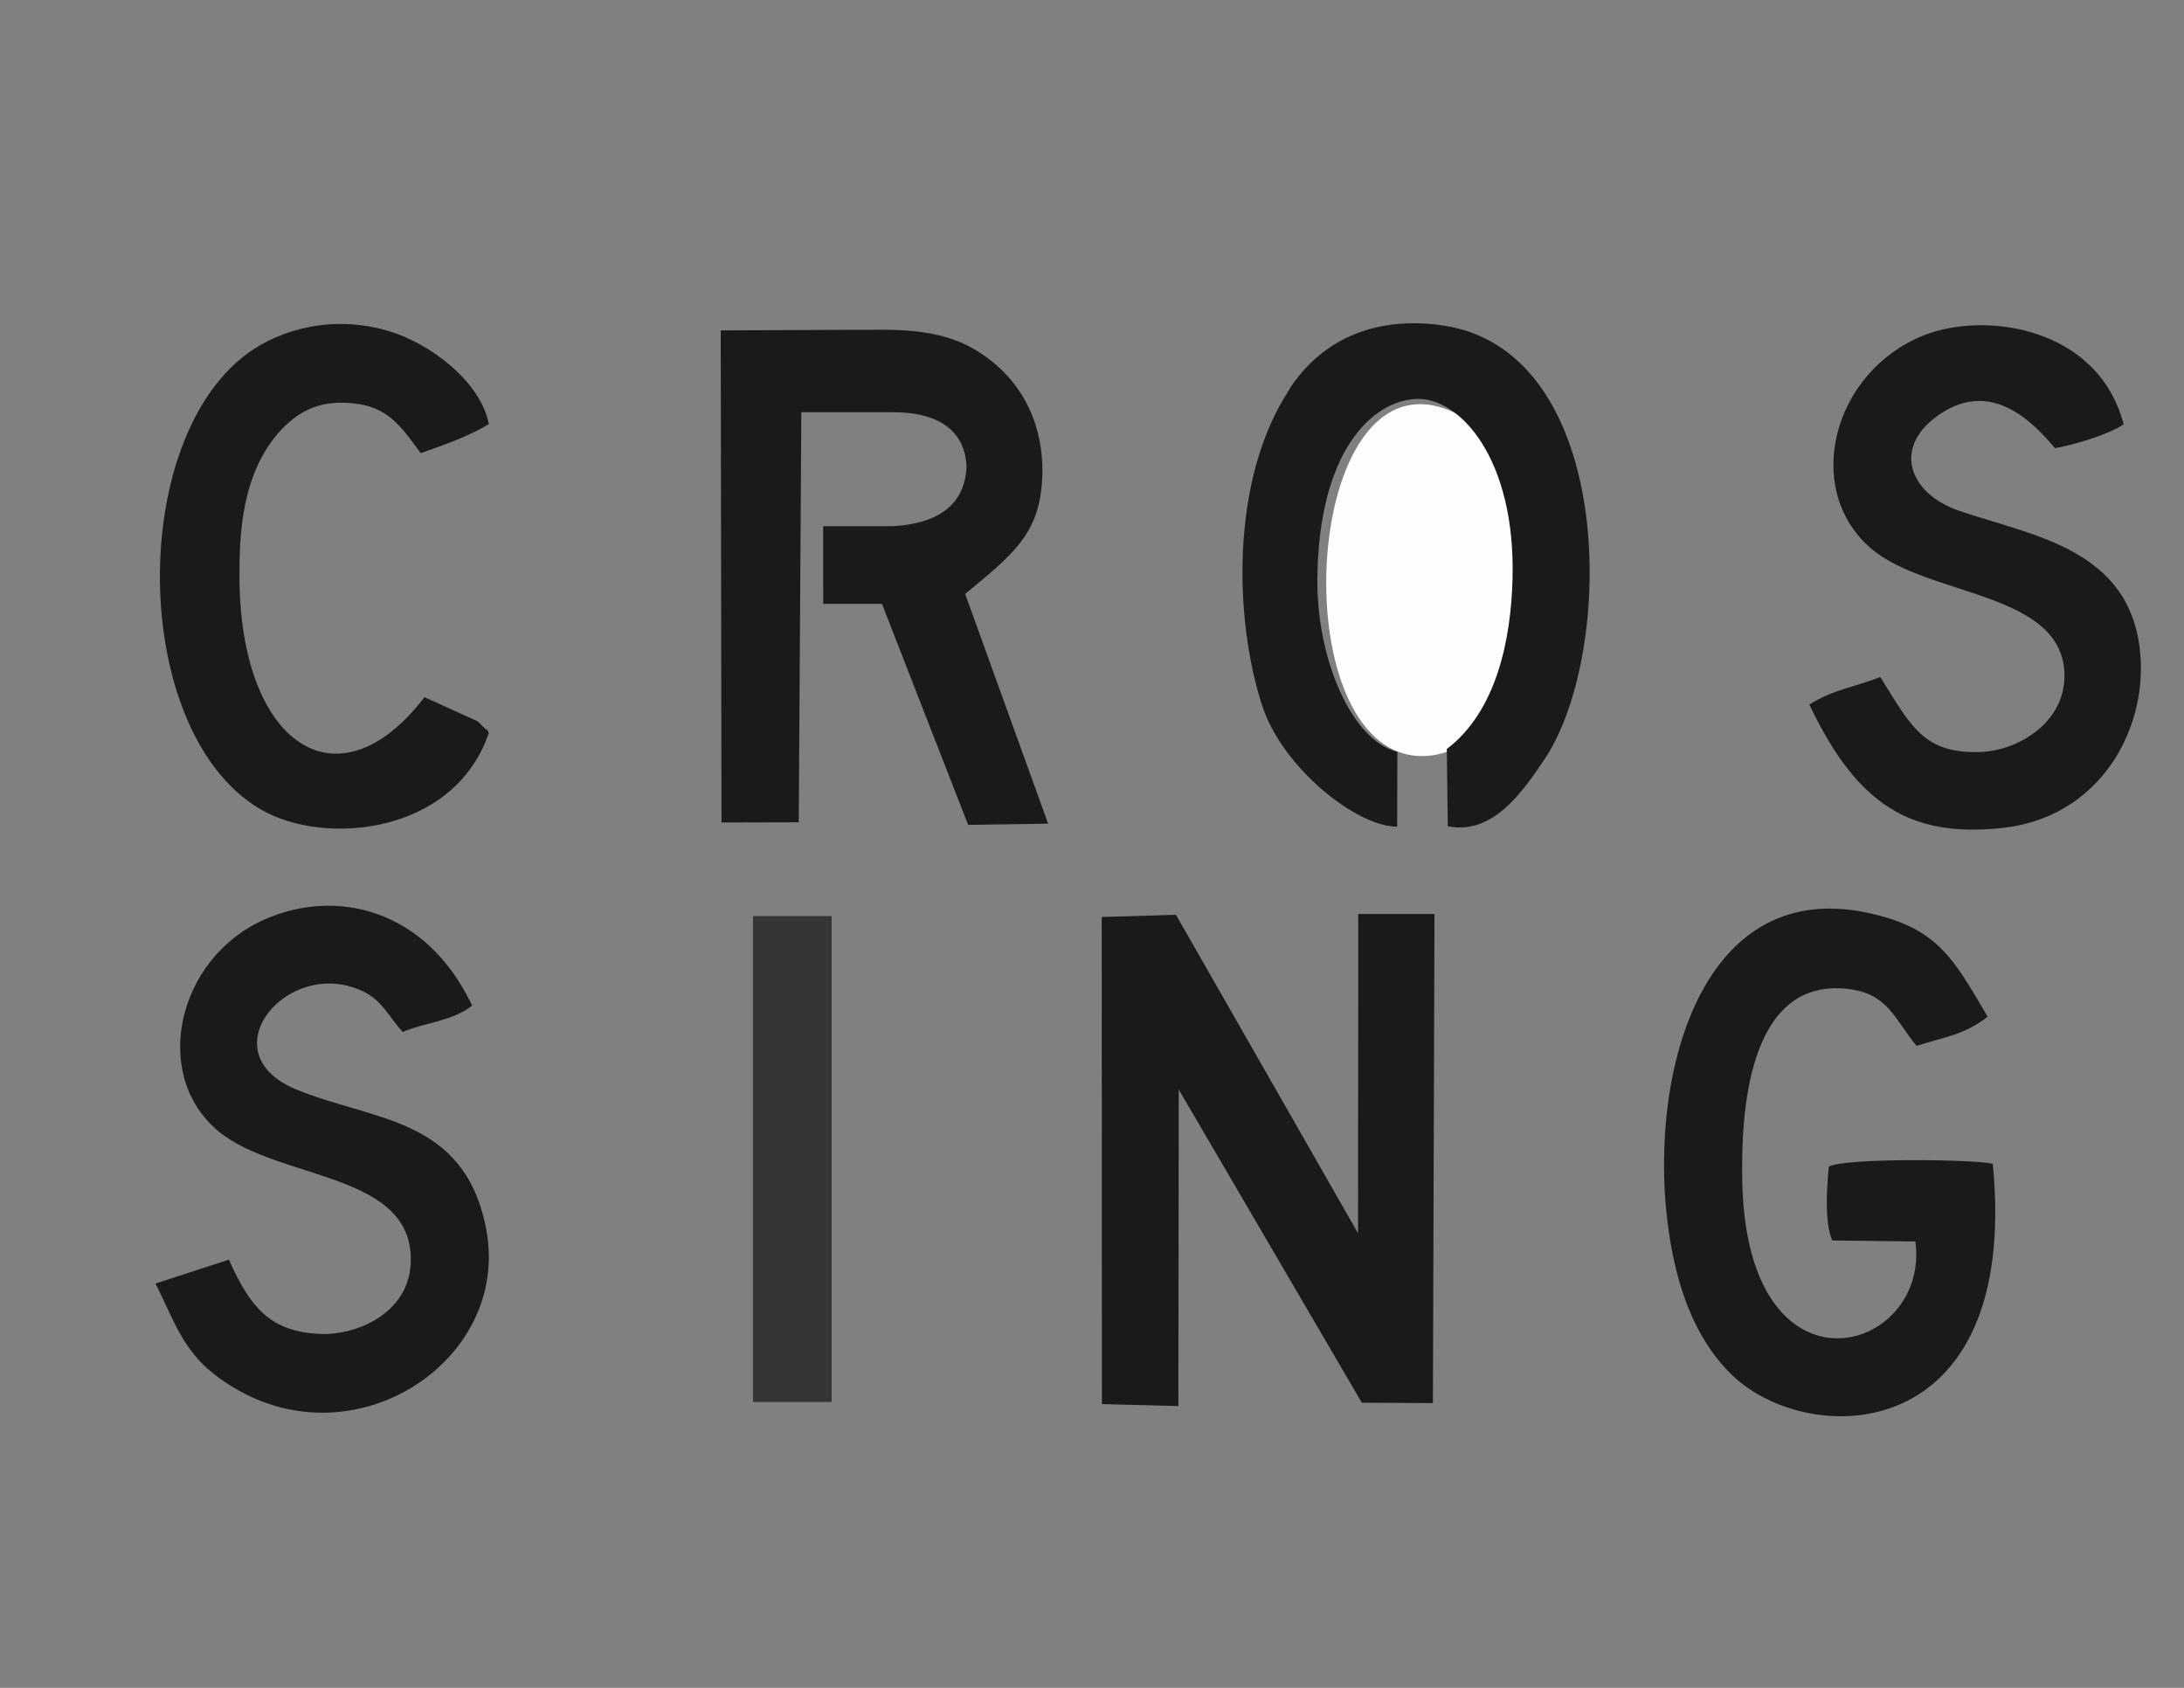 <?xml version="1.0" encoding="UTF-8"?>
<!DOCTYPE svg PUBLIC "-//W3C//DTD SVG 1.1//EN" "http://www.w3.org/Graphics/SVG/1.1/DTD/svg11.dtd">
<!-- Creator: CorelDRAW X5 -->
<svg xmlns="http://www.w3.org/2000/svg" xml:space="preserve" width="11in" height="8.5in" style="shape-rendering:geometricPrecision; text-rendering:geometricPrecision; image-rendering:optimizeQuality; fill-rule:evenodd; clip-rule:evenodd"
viewBox="0 0 11 8.5"
 xmlns:xlink="http://www.w3.org/1999/xlink">
 <rect x="0" y="0" width="11" height="8.5" fill="#808080" stroke="none"/>
 <defs>
  <style type="text/css">
   <![CDATA[
    .str0 {stroke:#373435;stroke-width:0.007}
    .fil2 {fill:#373435}
    .fil0 {fill:#1A1A1A}
    .fil1 {fill:#FEFEFE}
   ]]>
  </style>
 </defs>
 <g id="Layer_x0020_1">
  <polygon class="fil0" points="6.841,4.603 6.84,6.211 5.923,4.607 5.549,4.618 5.55,7.071 5.935,7.081 5.937,5.487 6.859,7.064 7.217,7.066 7.225,4.603 "/>
  <path class="fil0" d="M10.037 5.861c-0.087,-0.023 -0.741,-0.031 -0.826,0.014 -0.011,0.117 -0.021,0.281 0.017,0.372l0.419 0.005c0.077,0.566 -0.853,0.838 -0.872,-0.31 -0.005,-0.302 0.015,-1.027 0.538,-0.961 0.197,0.025 0.229,0.151 0.34,0.286 0.136,-0.044 0.24,-0.054 0.358,-0.147 -0.176,-0.3 -0.256,-0.45 -0.609,-0.524 -0.864,-0.181 -1.112,0.883 -0.993,1.632 0.034,0.217 0.11,0.499 0.315,0.697 0.387,0.373 1.452,0.364 1.313,-1.063z"/>
  <path class="fil0" d="M1.152 6.344l-0.369 0.12c0.115,0.226 0.146,0.387 0.424,0.541 0.616,0.342 1.364,-0.17 1.242,-0.814 -0.108,-0.569 -0.574,-0.545 -0.958,-0.705 -0.43,-0.178 -0.072,-0.633 0.289,-0.513 0.14,0.047 0.16,0.125 0.248,0.224 0.112,-0.048 0.254,-0.055 0.35,-0.133 -0.231,-0.487 -0.685,-0.594 -1.047,-0.433 -0.44,0.196 -0.571,0.782 -0.232,1.065 0.303,0.253 0.999,0.202 0.969,0.674 -0.016,0.248 -0.276,0.354 -0.45,0.348 -0.257,-0.01 -0.357,-0.133 -0.465,-0.374z"/>
  <path class="fil0" d="M9.47 3.409c-0.121,0.05 -0.23,0.06 -0.357,0.139 0.244,0.514 0.516,0.669 0.968,0.622 0.491,-0.051 0.732,-0.489 0.699,-0.875 -0.045,-0.532 -0.542,-0.596 -0.911,-0.722 -0.258,-0.088 -0.343,-0.327 -0.093,-0.491 0.21,-0.137 0.399,-0.037 0.574,0.175 0.089,-0.015 0.268,-0.067 0.346,-0.12 -0.128,-0.491 -0.699,-0.571 -1.007,-0.448 -0.458,0.183 -0.61,0.77 -0.27,1.069 0.284,0.25 0.976,0.216 0.979,0.644 0.002,0.229 -0.222,0.377 -0.423,0.385 -0.286,0.01 -0.35,-0.13 -0.505,-0.378z"/>
  <path class="fil0" d="M2.462 3.692c-0.004,-0.006 -0.006,-0.02 -0.013,-0.017l-0.044 -0.043 -0.267 -0.121c-0.441,0.575 -0.931,0.231 -0.932,-0.609 -9.84252e-005,-0.203 0.008,-0.52 0.21,-0.737 0.118,-0.127 0.242,-0.146 0.361,-0.134 0.171,0.017 0.235,0.104 0.342,0.251 0.112,-0.039 0.242,-0.085 0.343,-0.146 -0.039,-0.211 -0.294,-0.407 -0.505,-0.469 -0.184,-0.055 -0.402,-0.052 -0.609,0.051 -0.713,0.354 -0.722,1.958 -0.035,2.358 0.322,0.188 0.976,0.125 1.149,-0.385z"/>
  <path class="fil1" d="M7.33 2.08c-0.722,-0.347 -0.869,1.437 -0.309,1.697 0.15,0.069 0.355,0.024 0.479,-0.162 0.21,-0.316 0.25,-1.333 -0.17,-1.534z"/>
  <rect class="fil2 str0" x="3.796" y="4.617" width="0.389" height="2.44"/>
  <path class="fil0" d="M3.63 1.664l0.004 2.478 0.389 -0.001 0.013 -2.065 0.462 0c0.25,5.11811e-005 0.364,0.109 0.37,0.275 -0.011,0.26 -0.255,0.291 -0.369,0.299l-0.353 -0 7.08661e-005 0.391 0.296 -9.44882e-005 0.434 1.113 0.403 -0.006 -0.418 -1.157c0.249,-0.205 0.383,-0.309 0.389,-0.608 0.004,-0.213 -0.076,-0.456 -0.323,-0.612 -0.207,-0.131 -0.449,-0.108 -0.643,-0.11l-0.653 0.003z"/>
  <path class="fil0" d="M6.497 1.957c-0.304,0.456 -0.28,1.171 -0.139,1.599 0.103,0.313 0.476,0.608 0.679,0.607l0.001 -0.377c-0.229,-0.055 -0.406,-0.465 -0.403,-0.868 0.005,-0.646 0.277,-0.901 0.5,-0.909 0.216,-0.008 0.5,0.299 0.483,0.909 -0.008,0.297 -0.078,0.662 -0.331,0.854l0.005 0.389c0.224,0.046 0.375,-0.17 0.487,-0.337 0.36,-0.537 0.362,-2.049 -0.505,-2.184 -0.229,-0.036 -0.562,-0.009 -0.778,0.316z"/>
 </g>
</svg>
